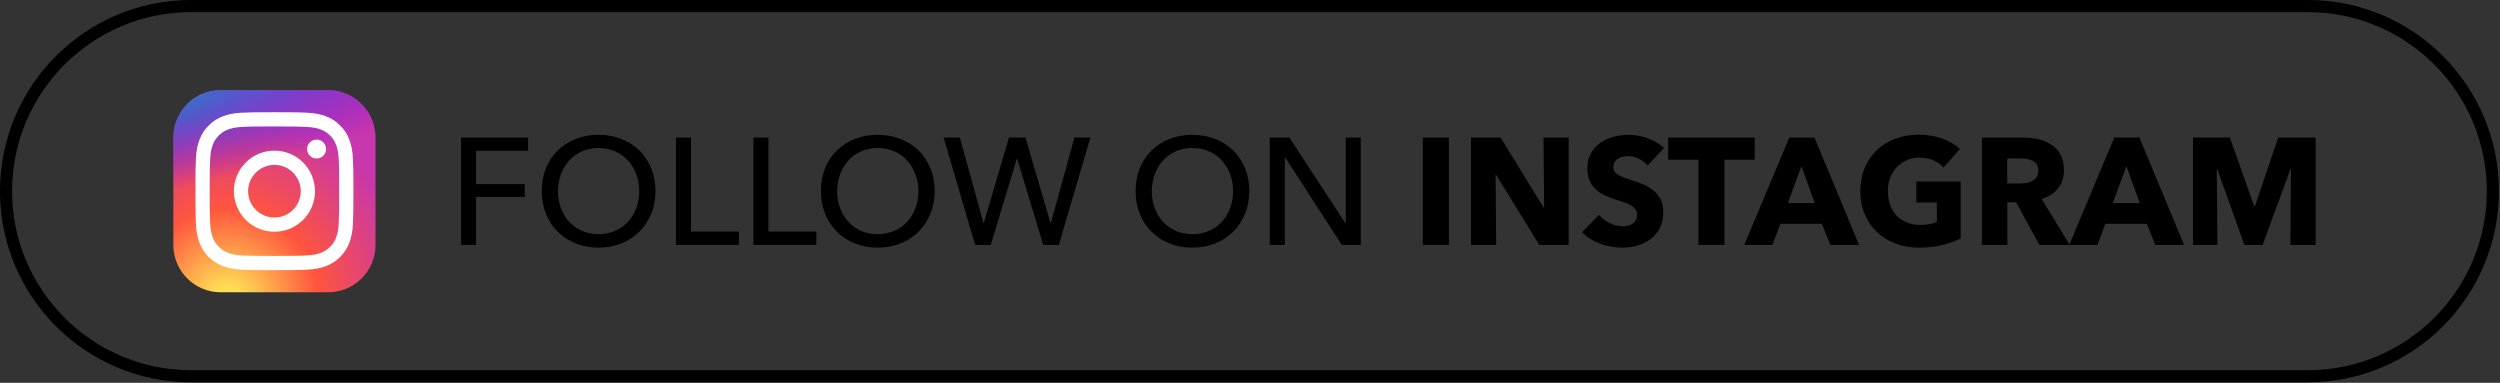 <svg clip-rule="evenodd" fill-rule="evenodd" stroke-linejoin="round" stroke-miterlimit="2" viewBox="0 0 4748 727" xmlns="http://www.w3.org/2000/svg" xmlns:xlink="http://www.w3.org/1999/xlink"><rect x="0" y="0" width="4748" height="727" fill="#333333" stroke="none"/><radialGradient id="a" cx="0" cy="0" gradientTransform="matrix(0 -507.43 471.95 0 136 551.434)" gradientUnits="userSpaceOnUse" r="1"><stop offset="0" stop-color="#fd5"/><stop offset=".1" stop-color="#fd5"/><stop offset=".5" stop-color="#ff543e"/><stop offset="1" stop-color="#c837ab"/></radialGradient><radialGradient id="b" cx="0" cy="0" gradientTransform="matrix(44.519 222.412 -916.79 183.509 -85.762 36.882)" gradientUnits="userSpaceOnUse" r="1"><stop offset="0" stop-color="#3771c8"/><stop offset=".13" stop-color="#3771c8"/><stop offset="1" stop-color="#60f" stop-opacity="0"/></radialGradient><clipPath id="c"><path clip-rule="evenodd" d="m0 0h512v512h-512z"/></clipPath><g clip-path="url(#c)" transform="matrix(.75 0 0 .75 329.189 171.135)"><path d="m512 120c0-66.23-53.77-120-120-120h-272c-66.23 0-120 53.77-120 120v272c0 66.23 53.77 120 120 120h272c66.23 0 120-53.77 120-120z" fill="url(#a)"/><path d="m512 120c0-66.23-53.77-120-120-120h-272c-66.23 0-120 53.77-120 120v272c0 66.23 53.77 120 120 120h272c66.23 0 120-53.77 120-120z" fill="url(#b)"/><path d="m256.018 56c-54.316 0-61.134.238-82.466 1.208-21.292.976-35.826 4.346-48.542 9.292-13.156 5.108-24.314 11.942-35.43 23.062-11.126 11.118-17.96 22.276-23.084 35.426-4.96 12.72-8.334 27.26-9.292 48.542-.954 21.334-1.204 28.154-1.204 82.472s.24 61.114 1.208 82.446c.98 21.292 4.35 35.826 9.292 48.542 5.112 13.156 11.946 24.314 23.066 35.43 11.114 11.126 22.272 17.976 35.418 23.084 12.726 4.946 27.262 8.316 48.55 9.292 21.334.97 28.146 1.208 82.46 1.208 54.322 0 61.118-.238 82.45-1.208 21.292-.976 35.842-4.346 48.568-9.292 13.15-5.108 24.292-11.958 35.404-23.084 11.126-11.116 17.958-22.274 23.084-35.424 4.916-12.722 8.292-27.26 9.292-48.544.958-21.332 1.208-28.132 1.208-82.45s-.25-61.134-1.208-82.468c-1-21.292-4.376-35.824-9.292-48.54-5.126-13.156-11.958-24.314-23.084-35.432-11.124-11.124-22.25-17.958-35.416-23.06-12.75-4.948-27.292-8.32-48.584-9.294-21.334-.97-28.126-1.208-82.46-1.208zm-17.942 36.042c5.326-.008 11.268 0 17.942 0 53.402 0 59.73.192 80.818 1.15 19.5.892 30.084 4.15 37.134 6.888 9.334 3.624 15.988 7.958 22.984 14.96 7 7 11.332 13.666 14.966 23 2.738 7.04 6 17.624 6.888 37.124.958 21.084 1.166 27.416 1.166 80.792s-.208 59.71-1.166 80.792c-.892 19.5-4.15 30.084-6.888 37.126-3.624 9.334-7.966 15.98-14.966 22.976-7 7-13.646 11.332-22.984 14.958-7.042 2.75-17.634 6-37.134 6.892-21.084.958-27.416 1.166-80.818 1.166-53.404 0-59.734-.208-80.816-1.166-19.5-.9-30.084-4.158-37.14-6.896-9.332-3.626-16-7.958-23-14.958s-11.332-13.65-14.966-22.988c-2.738-7.042-6-17.626-6.888-37.126-.958-21.084-1.15-27.416-1.15-80.826 0-53.408.192-59.708 1.15-80.792.892-19.5 4.15-30.084 6.888-37.134 3.626-9.334 7.966-16 14.968-23 7-7 13.666-11.334 23-14.966 7.05-2.75 17.638-6 37.138-6.896 18.45-.834 25.6-1.084 62.874-1.126zm124.702 33.208c-13.25 0-24 10.74-24 23.992 0 13.25 10.75 24 24 24s24-10.75 24-24-10.75-24-24-24zm-106.76 28.042c-56.72 0-102.708 45.988-102.708 102.71s45.988 102.688 102.708 102.688c56.722 0 102.694-45.966 102.694-102.688 0-56.72-45.976-102.71-102.698-102.71zm0 36.042c36.818 0 66.668 29.846 66.668 66.668 0 36.818-29.85 66.668-66.668 66.668-36.82 0-66.666-29.85-66.666-66.668 0-36.822 29.846-66.668 66.666-66.668z" fill="#fff" fill-rule="nonzero"/></g><g fill-rule="nonzero" transform="matrix(1 0 0 1 -299.262 3.859)"><path d="m1203.45 461.279h-28.51v-203.904h127.3v25.056h-98.79v63.36h92.45v24.48h-92.45z"/><path d="m1544.16 359.039c0 15.744-2.74 30.192-8.21 43.344s-13.01 24.48-22.61 33.984-21.02 16.896-34.27 22.176-27.65 7.92-43.2 7.92-29.91-2.64-43.06-7.92-24.52-12.672-34.13-22.176c-9.59-9.504-17.08-20.832-22.46-33.984-5.37-13.152-8.06-27.6-8.06-43.344 0-15.936 2.69-30.48 8.06-43.632 5.38-13.152 12.87-24.384 22.46-33.696 9.61-9.312 20.98-16.56 34.13-21.744s27.51-7.776 43.06-7.776 29.95 2.592 43.2 7.776 24.67 12.432 34.27 21.744 17.14 20.544 22.61 33.696 8.21 27.696 8.21 43.632zm-30.82 0c0-11.136-1.82-21.648-5.47-31.536s-8.83-18.576-15.55-26.064-14.83-13.392-24.34-17.712c-9.5-4.32-20.21-6.48-32.11-6.48-11.71 0-22.32 2.16-31.82 6.48-9.51 4.32-17.57 10.224-24.2 17.712-6.62 7.488-11.76 16.176-15.41 26.064-3.64 9.888-5.47 20.4-5.47 31.536 0 11.328 1.83 21.984 5.47 31.968 3.65 9.984 8.84 18.672 15.56 26.064s14.78 13.2 24.19 17.424 19.97 6.336 31.68 6.336 22.37-2.112 31.97-6.336 17.76-10.032 24.48-17.424 11.9-16.08 15.55-26.064 5.47-20.64 5.47-31.968z"/><path d="m1611.55 435.935h91.01v25.344h-119.52v-203.904h28.51z"/><path d="m1758.72 435.935h91.01v25.344h-119.53v-203.904h28.52z"/><path d="m2074.37 359.039c0 15.744-2.74 30.192-8.21 43.344-5.48 13.152-13.01 24.48-22.61 33.984s-21.02 16.896-34.27 22.176-27.65 7.92-43.2 7.92-29.91-2.64-43.06-7.92-24.53-12.672-34.13-22.176-17.08-20.832-22.46-33.984-8.06-27.6-8.06-43.344c0-15.936 2.68-30.48 8.06-43.632s12.86-24.384 22.46-33.696 20.98-16.56 34.13-21.744 27.51-7.776 43.06-7.776 29.95 2.592 43.2 7.776 24.67 12.432 34.27 21.744 17.13 20.544 22.61 33.696c5.47 13.152 8.21 27.696 8.21 43.632zm-30.82 0c0-11.136-1.82-21.648-5.47-31.536s-8.83-18.576-15.55-26.064-14.84-13.392-24.34-17.712c-9.51-4.32-20.21-6.48-32.11-6.48-11.71 0-22.32 2.16-31.83 6.48-9.5 4.32-17.57 10.224-24.19 17.712s-11.76 16.176-15.41 26.064c-3.64 9.888-5.47 20.4-5.47 31.536 0 11.328 1.83 21.984 5.47 31.968 3.65 9.984 8.84 18.672 15.55 26.064 6.72 7.392 14.79 13.2 24.2 17.424s19.97 6.336 31.68 6.336 22.36-2.112 31.97-6.336c9.59-4.224 17.76-10.032 24.48-17.424s11.9-16.08 15.55-26.064 5.47-20.64 5.47-31.968z"/><path d="m2167.1 419.807h.58l47.81-162.432h31.39l47.52 162.432h.57l44.93-162.432h30.24l-59.9 203.904h-29.67l-49.53-163.872h-.58l-49.53 163.872h-29.67l-59.9-203.904h30.81z"/><path d="m2671.97 359.039c0 15.744-2.74 30.192-8.21 43.344-5.48 13.152-13.01 24.48-22.61 33.984s-21.03 16.896-34.27 22.176c-13.25 5.28-27.65 7.92-43.2 7.92-15.56 0-29.91-2.64-43.06-7.92s-24.53-12.672-34.13-22.176-17.08-20.832-22.46-33.984-8.06-27.6-8.06-43.344c0-15.936 2.68-30.48 8.06-43.632s12.86-24.384 22.46-33.696 20.98-16.56 34.13-21.744 27.5-7.776 43.06-7.776c15.55 0 29.95 2.592 43.2 7.776 13.24 5.184 24.67 12.432 34.27 21.744s17.13 20.544 22.61 33.696c5.47 13.152 8.21 27.696 8.21 43.632zm-30.82 0c0-11.136-1.82-21.648-5.47-31.536s-8.83-18.576-15.56-26.064c-6.71-7.488-14.83-13.392-24.33-17.712-9.51-4.32-20.21-6.48-32.11-6.48-11.71 0-22.32 2.16-31.83 6.48-9.5 4.32-17.57 10.224-24.19 17.712s-11.76 16.176-15.41 26.064c-3.64 9.888-5.47 20.4-5.47 31.536 0 11.328 1.83 21.984 5.47 31.968 3.65 9.984 8.84 18.672 15.55 26.064 6.73 7.392 14.79 13.2 24.2 17.424s19.97 6.336 31.68 6.336 22.37-2.112 31.96-6.336c9.6-4.224 17.77-10.032 24.48-17.424 6.73-7.392 11.91-16.08 15.56-26.064s5.47-20.64 5.47-31.968z"/><path d="m2854.56 420.383h.57v-163.008h28.51v203.904h-36l-107.71-166.464h-.57v166.464h-28.51v-203.904h37.15z"/><path d="m3001.44 257.375h49.536v203.904h-49.536z"/><path d="m3222.62 461.279-82.08-133.344h-.86l1.15 133.344h-47.81v-203.904h56.16l81.79 133.056h.87l-1.16-133.056h47.81v203.904z"/><path d="m3428.25 310.367c-4.22-5.376-9.74-9.648-16.56-12.816-6.81-3.168-13.39-4.752-19.72-4.752-3.27 0-6.58.288-9.94.864s-6.39 1.68-9.07 3.312c-2.69 1.632-4.95 3.744-6.77 6.336s-2.74 5.904-2.74 9.936c0 3.456.72 6.336 2.16 8.64s3.55 4.32 6.34 6.048c2.78 1.728 6.1 3.312 9.94 4.752 3.83 1.44 8.16 2.928 12.96 4.464 6.91 2.304 14.11 4.848 21.6 7.632 7.48 2.784 14.3 6.48 20.44 11.088 6.15 4.608 11.23 10.32 15.27 17.136 4.03 6.816 6.04 15.312 6.04 25.488 0 11.712-2.15 21.84-6.48 30.384-4.31 8.544-10.12 15.6-17.42 21.168-7.29 5.568-15.65 9.696-25.06 12.384-9.4 2.688-19.1 4.032-29.08 4.032-14.59 0-28.71-2.544-42.34-7.632s-24.96-12.336-33.98-21.744l32.25-32.832c5 6.144 11.57 11.28 19.73 15.408s16.27 6.192 24.34 6.192c3.65 0 7.2-.384 10.65-1.152 3.46-.768 6.48-2.016 9.08-3.744 2.59-1.728 4.65-4.032 6.19-6.912 1.53-2.88 2.3-6.336 2.3-10.368 0-3.84-.96-7.104-2.88-9.792s-4.65-5.136-8.21-7.344c-3.55-2.208-7.96-4.224-13.24-6.048-5.29-1.824-11.29-3.792-18-5.904-6.53-2.112-12.92-4.608-19.16-7.488s-11.8-6.576-16.7-11.088-8.83-9.984-11.81-16.416c-2.97-6.432-4.46-14.256-4.46-23.472 0-11.328 2.3-21.024 6.91-29.088s10.66-14.688 18.14-19.872c7.49-5.184 15.94-8.976 25.35-11.376 9.4-2.4 18.91-3.6 28.51-3.6 11.52 0 23.28 2.112 35.28 6.336s22.51 10.464 31.53 18.72z"/><path d="m3574.27 299.423v161.856h-49.25v-161.856h-57.6v-42.048h164.45v42.048z"/><path d="m3775.29 461.279-15.84-40.032h-78.91l-14.97 40.032h-53.57l85.53-203.904h47.81l84.67 203.904zm-54.72-149.472-25.92 69.984h51.27z"/><path d="m4022.97 448.895c-9.98 5.184-21.64 9.408-34.99 12.672-13.34 3.264-27.89 4.896-43.63 4.896-16.32 0-31.34-2.592-45.07-7.776s-25.54-12.48-35.43-21.888c-9.88-9.408-17.61-20.688-23.18-33.84s-8.35-27.792-8.35-43.92c0-16.32 2.83-31.104 8.49-44.352 5.67-13.248 13.49-24.528 23.47-33.84 9.99-9.312 21.7-16.464 35.14-21.456s27.94-7.488 43.49-7.488c16.13 0 31.1 2.448 44.93 7.344 13.82 4.896 25.05 11.472 33.69 19.728l-31.1 35.424c-4.8-5.568-11.14-10.128-19.01-13.68s-16.8-5.328-26.78-5.328c-8.64 0-16.61 1.584-23.91 4.752-7.29 3.168-13.63 7.584-19.01 13.248-5.37 5.664-9.55 12.384-12.52 20.16-2.98 7.776-4.47 16.272-4.47 25.488 0 9.408 1.35 18.048 4.03 25.92 2.69 7.872 6.68 14.64 11.96 20.304s11.81 10.08 19.58 13.248c7.78 3.168 16.66 4.752 26.64 4.752 5.76 0 11.23-.432 16.42-1.296 5.18-.864 9.98-2.256 14.4-4.176v-37.152h-38.88v-39.744h84.09z"/><path d="m4172.44 461.279-44.06-80.928h-16.7v80.928h-48.39v-203.904h77.76c9.8 0 19.35 1.008 28.66 3.024s17.66 5.424 25.06 10.224c7.39 4.8 13.29 11.136 17.71 19.008 4.41 7.872 6.62 17.664 6.62 29.376 0 13.824-3.74 25.44-11.23 34.848s-17.86 16.128-31.1 20.16l53.28 87.264zm-2.01-141.408c0-4.8-1.01-8.688-3.03-11.664-2.01-2.976-4.6-5.28-7.77-6.912s-6.72-2.736-10.66-3.312c-3.93-.576-7.73-.864-11.37-.864h-26.21v47.52h23.33c4.03 0 8.16-.336 12.38-1.008s8.06-1.872 11.52-3.6 6.29-4.224 8.5-7.488c2.2-3.264 3.31-7.488 3.31-12.672z"/><path d="m4392.48 461.279-15.84-40.032h-78.91l-14.98 40.032h-53.57l85.54-203.904h47.8l84.68 203.904zm-54.72-149.472-25.92 69.984h51.26z"/><path d="m4649.09 461.279 1.15-144.288h-.87l-52.99 144.288h-34.56l-51.55-144.288h-.87l1.16 144.288h-46.37v-203.904h69.98l46.37 130.752h1.15l44.36-130.752h71.13v203.904z"/></g><path d="m4667.38 452.449c0-205.505-155.62-372.348-347.3-372.348h-3847.001c-191.678 0-347.295 166.843-347.295 372.348s155.617 372.349 347.295 372.349h3847.001c191.68 0 347.3-166.844 347.3-372.349zm-22.01 0c0 192.486-145.76 348.759-325.29 348.759h-3847.001c-179.534 0-325.293-156.273-325.293-348.759 0-192.485 145.759-348.759 325.293-348.759h3847.001c179.53 0 325.29 156.274 325.29 348.759z" transform="matrix(1.045 0 0 .975 -131.487 -78.098)"/></svg>